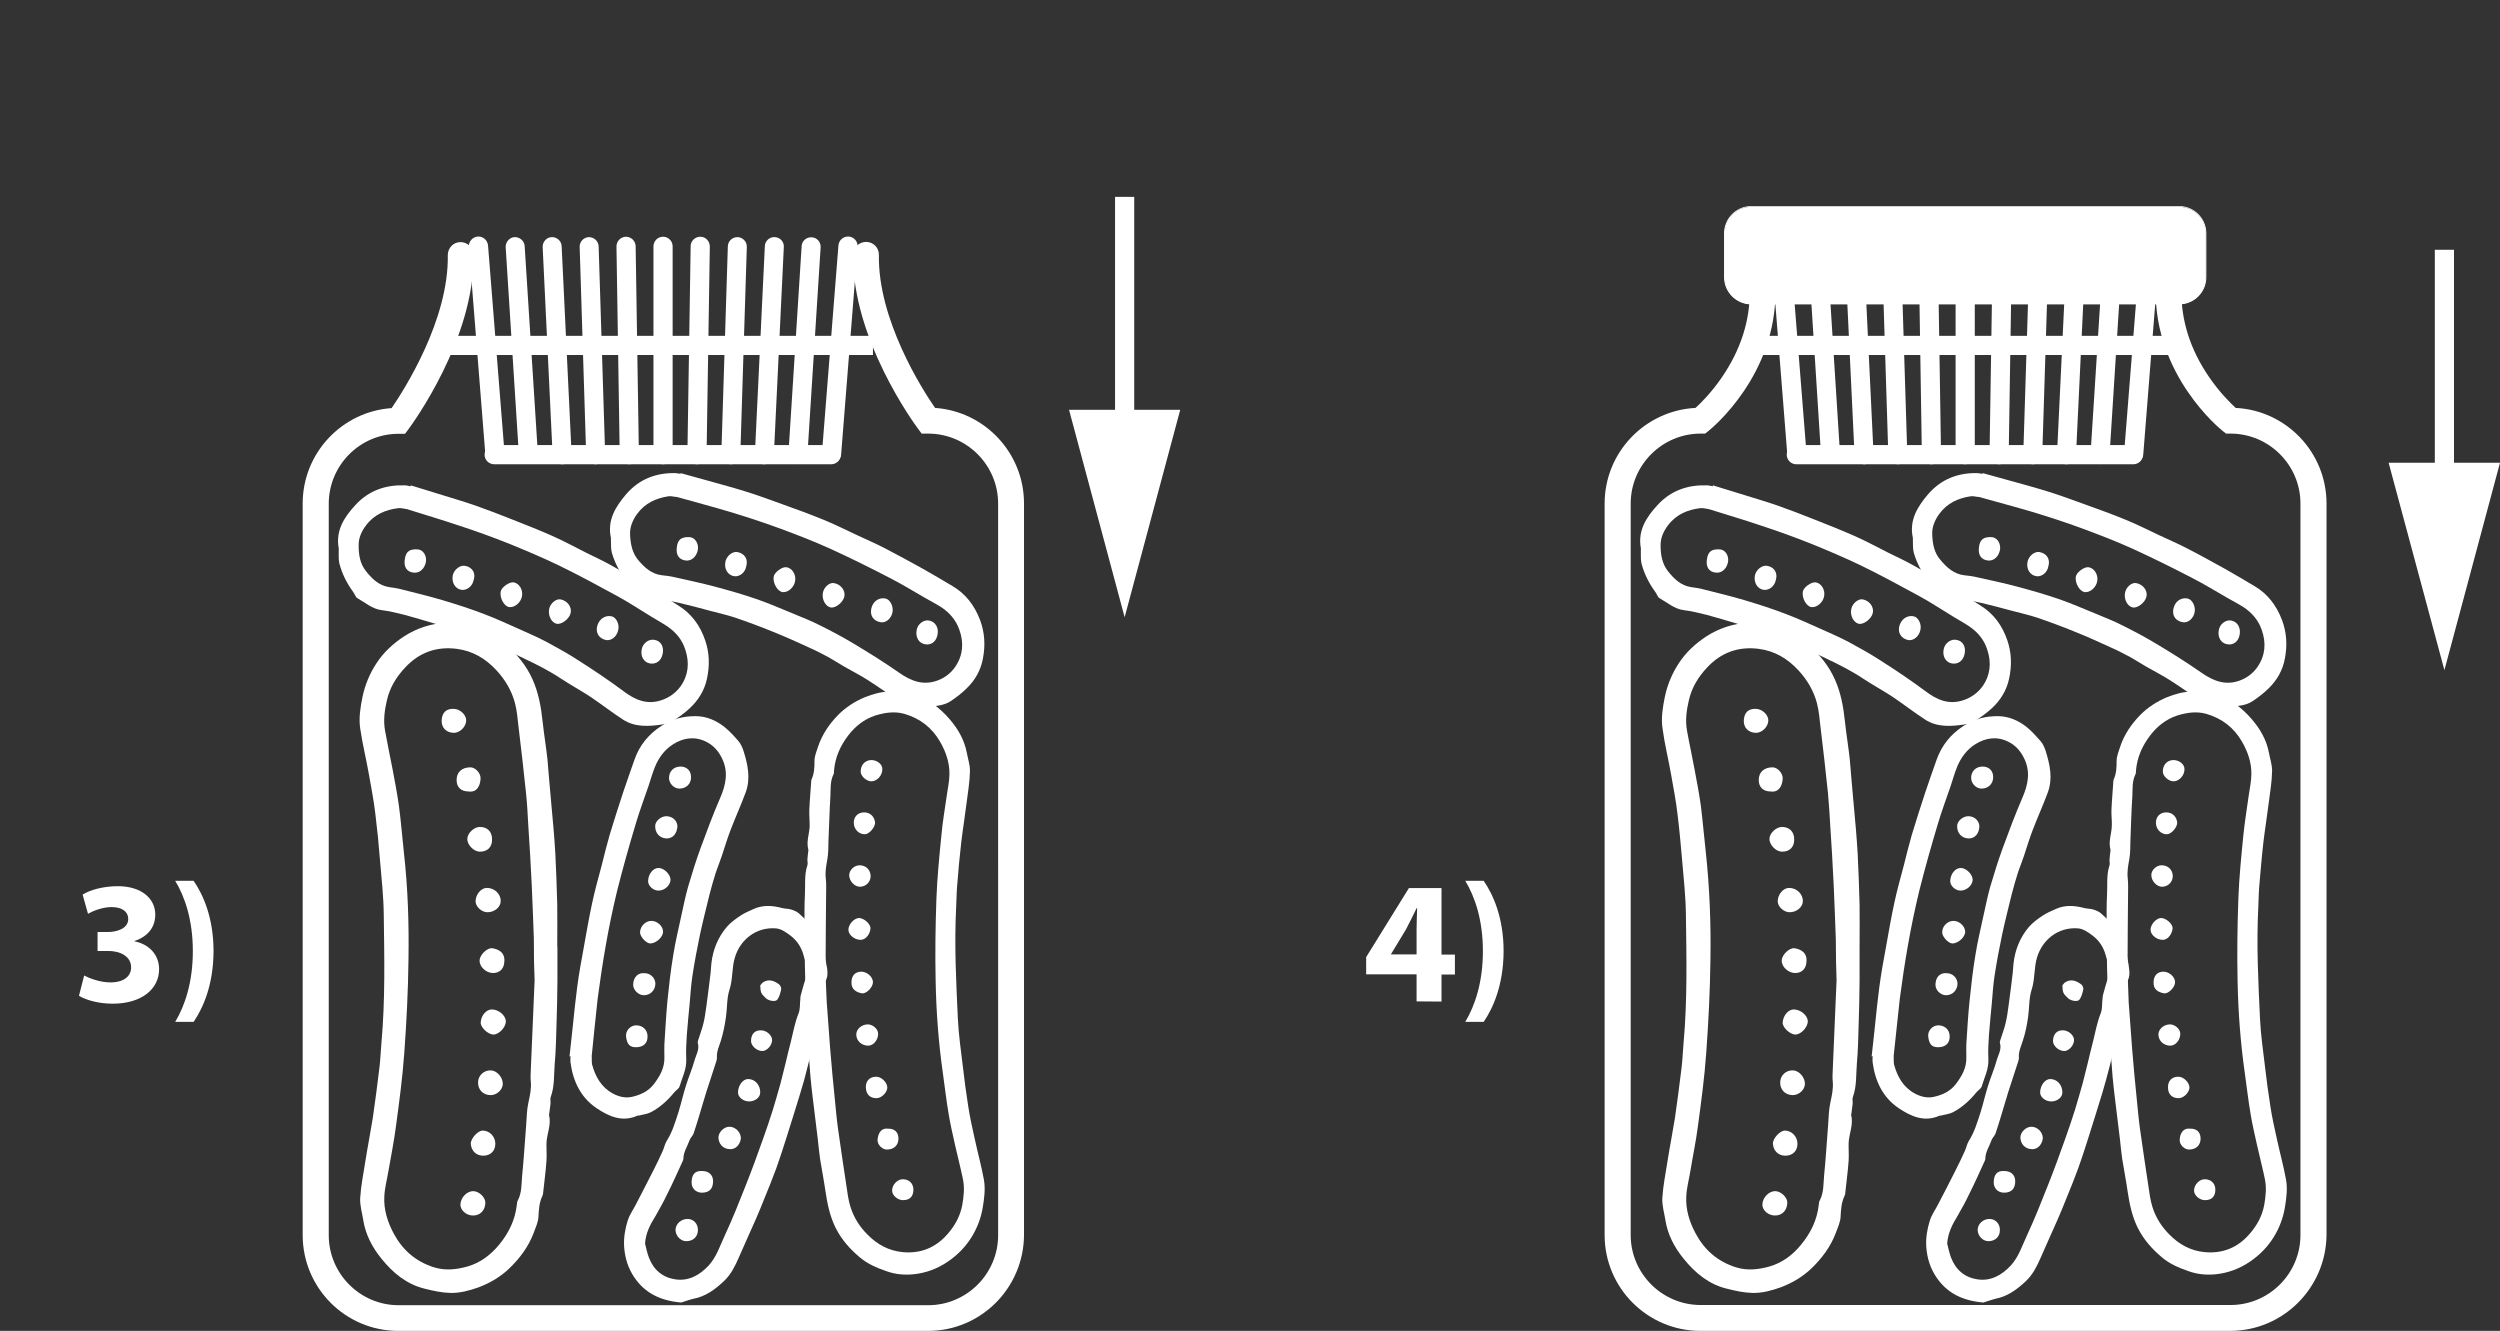 <?xml version="1.0" encoding="utf-8"?>
<!-- Generator: Adobe Illustrator 26.1.0, SVG Export Plug-In . SVG Version: 6.00 Build 0)  -->
<svg version="1.1" id="Warstwa_3" xmlns="http://www.w3.org/2000/svg" xmlns:xlink="http://www.w3.org/1999/xlink" x="0px" y="0px"
	 viewBox="0 0 1304.2 694.3" style="enable-background:new 0 0 1304.2 694.3;" xml:space="preserve">
<rect x="0" y="0" width="1304.2" height="694.3" fill="#333333" stroke="none"/>
<style type="text/css">
	.st0{fill:#FFFFFF;}
	.st1{fill:none;}
	.st2{fill:#FFFFFF;stroke:#FFFFFF;stroke-width:20;stroke-linecap:round;stroke-miterlimit:10;}
</style>
<g>
	<g>
		<path class="st0" d="M290.8,493.7c0,6,0,12,0,18c-0.1,7.8-0.2,15.7-0.5,23.5c-0.2,6.5-0.3,13-0.9,19.5c-0.5,5.9,0,11.9-2.1,17.6
			c-0.4,1,0,2.2-0.1,3.4c-0.2,1.8-0.5,3.7-0.7,5.5c0,0.1-0.1,0.3-0.1,0.4c1.3,4.9-1,9.6-1.3,14.4c-0.1,3.1,0.2,6.3,0,9.4
			c-0.4,5.8-1.2,11.5-1.8,17.3c0,0.4-0.2,0.9-0.4,1.3c-1.6,3.4-1.8,7-2,10.7c-0.1,2.9-1.5,5.7-2.5,8.5c-2.7,7.2-7.3,13.3-12.7,18.5
			c-4.6,4.4-10,7.6-16.1,9.9c-4.8,1.7-9.6,3-14.6,2.9c-4.5-0.1-9-1.1-13.4-2.2c-9.5-2.3-16.7-8.3-22.7-15.8
			c-4.7-5.8-8.2-12.4-9.4-20c-0.6-3.8-1.8-7.7-1.6-11.5c0.4-6.4,1.7-12.8,2.7-19.2c1.2-7.6,2.7-15.1,3.9-22.7
			c1.3-8.8,2.4-17.7,3.5-26.6c0.5-4.2,0.6-8.4,1-12.6c2-22.2,1.5-44.5,1.2-66.8c-0.1-9.6-1.2-19.1-2-28.7
			c-0.6-7.9-1.4-15.9-2.4-23.9c-0.8-6.8-2.1-13.5-3.3-20.3c-1.4-8-3.4-16-4.6-24.2c-0.8-5.4,0.1-11,1.2-16.4
			c1.3-6.3,3.8-12.3,7.3-17.6c3.7-5.7,8.7-10.3,14.5-14.1c6.6-4.2,13.9-6.6,21.6-7c5.3-0.3,10.7,0.4,15.9,2.5
			c5.6,2.2,11.1,4.7,15.6,8.8c5.7,5.2,10.6,11,13.8,18.2c3.2,7.1,4.5,14.6,5.3,22.3c0.7,6.5,1.8,13,2.5,19.5c0.4,3.9,0.6,8,1,11.9
			c0.7,8.2,1.5,16.4,2.2,24.6c0.3,4.2,0.7,8.4,0.9,12.6c0.4,8.8,0.8,17.7,1,26.6c0.1,7.2,0,14.4,0,21.6
			C290.5,493.7,290.6,493.7,290.8,493.7z M278.5,489.7c-0.3-7.4-0.6-17.7-1.1-28c-0.5-10.4-1.1-20.7-1.8-31.1
			c-0.3-5.7-0.6-11.4-1.2-17c-1.2-11.5-2.5-23.1-3.9-34.5c-0.5-4.2-0.8-8.5-1.9-12.5c-1.7-6.3-5-11.9-9.5-16.8
			c-5.7-6.2-12.4-10.2-20.7-11.3c-10.7-1.4-19.8,1.9-27.1,9.8c-4.5,4.8-8,10.4-9.5,17.2c-1.2,5.2-1.9,10.4-0.9,15.8
			c1.2,6.7,2.6,13.3,3.9,20c1.2,6.3,2.4,12.6,3.3,19c1.1,8.1,1.7,16.3,2.6,24.4c2.1,18.6,2.7,37.2,2.4,55.9
			c-0.2,16.3-1,32.5-2.2,48.8c-0.9,12.7-2.6,25.3-4.3,37.9c-1,7.9-2.6,15.8-4,23.8c-0.7,4.3-1.9,8.6-2.1,13
			c-0.4,6.9,1.7,13.5,5,19.6c4.6,8.5,11.4,14.4,20.8,17.4c6,1.9,11.9,1.2,17.6-0.4c6.6-1.9,12.1-6,16.6-11.5
			c4.9-6,8.2-12.7,9.1-20.5c0.1-0.8,0.1-1.7,0.5-2.4c2.2-4.1,1.9-8.7,2.3-13.1c0.9-8.8,1.4-17.6,2.1-26.4c0.3-3.8,0.3-7.6,1.1-11.3
			c0.8-3.8,1.7-7.5,1.3-11.4c-0.2-1.9-0.1-3.8,0-5.7c0.6-15.7,1.4-31.4,2-47C278.6,505,278.5,498.8,278.5,489.7z"/>
		<path class="st0" d="M258.4,596.7c0,3.7-2.5,6.2-6.3,6.2c-4.2,0-6.3-3.1-6.5-6.2c-0.1-2.7,3.7-6.9,6.2-6.9
			C255.4,589.8,258.4,592.9,258.4,596.7z"/>
		<path class="st0" d="M263.1,501.6c-0.1,3.8-2.5,6.1-6.1,6c-3.5-0.1-6.9-3.3-6.8-6.5c0-2.9,4-6.9,6.8-6.4
			C260.4,495.3,263.5,497.1,263.1,501.6z"/>
		<path class="st0" d="M256.7,438.1c0,3.9-2.5,6.3-6.5,6.2c-3.1-0.1-6.5-3.6-6.4-6.7c0-2.9,3.5-6.2,6.5-6.2
			C254.4,431.4,256.8,434,256.7,438.1z"/>
		<path class="st0" d="M256.5,526.6c3.7,0,7.4,3.2,7.4,6.3c-0.1,3.1-3.6,6.8-6.5,6.8c-2.8,0-7-3.9-6.6-6.5
			C251,529.9,253.5,526.7,256.5,526.6z"/>
		<path class="st0" d="M255.8,571.3c-3.8-0.1-6.5-2.8-6.4-6.7c0-3.5,3.1-6.4,6.7-6.2c3.2,0.1,6.3,3.7,6.2,7.2
			C262.1,568.7,259,571.4,255.8,571.3z"/>
		<path class="st0" d="M246.7,634.1c-3.4,0-6.5-2.7-6.5-5.6c0-3.7,3.4-7.2,6.8-7.1c3,0.1,6.3,3.3,6.2,6.1
			C253.1,631.5,250.4,634.2,246.7,634.1z"/>
		<path class="st0" d="M254.3,475.9c-3,0-6.2-2.9-6.2-5.7c0-3.6,2.9-7,5.9-7c4,0,7.3,3.2,7.2,6.9C261.2,473.2,258,475.9,254.3,475.9
			z"/>
		<path class="st0" d="M244.5,412.9c-4,0-6.3-2.2-6.3-6c0-4.1,2.8-6.6,7.2-6.6c2.6,0,5.5,3.1,5.3,6
			C250.5,409.9,248.8,413.5,244.5,412.9z"/>
		<path class="st0" d="M230.4,375.9c0.2-4.2,2.4-6.3,6.4-6.1c3.3,0.1,6.5,3.2,6.4,6.1c-0.1,3.4-3.5,6.6-6.7,6.4
			C232.7,382.1,230.3,379.6,230.4,375.9z"/>
	</g>
	<g>
		<path class="st0" d="M420.4,519.9c-0.2-5.2-0.4-10.4-0.5-15.6c-0.1-6.8-0.2-13.6-0.2-20.5c0-5.6-0.1-11.3,0.2-17
			c0.3-5.1-0.4-10.4,1.3-15.4c0.3-0.9,0-1.9,0-2.9c0.1-1.6,0.3-3.2,0.5-4.8c0-0.1,0.1-0.3,0-0.4c-1.2-4.3,0.6-8.4,0.7-12.6
			c0-2.7-0.3-5.5-0.2-8.2c0.2-5,0.7-10.1,1-15.1c0-0.4,0.1-0.7,0.3-1.1c1.3-3,1.4-6.1,1.4-9.4c0-2.5,1.1-5,1.9-7.5
			c2.1-6.3,5.9-11.8,10.5-16.5c3.9-3.9,8.5-6.9,13.7-9.1c4.1-1.6,8.3-2.9,12.6-3c3.9,0,7.9,0.7,11.7,1.5c8.3,1.7,14.8,6.7,20.2,13
			c4.2,4.9,7.5,10.5,8.8,17.1c0.6,3.3,1.8,6.7,1.7,10c-0.1,5.6-1.1,11.2-1.8,16.8c-0.8,6.6-1.9,13.2-2.7,19.9
			c-0.9,7.7-1.6,15.5-2.2,23.3c-0.3,3.6-0.3,7.3-0.5,11c-1,19.4,0,38.7,0.9,58.1c0.4,8.3,1.6,16.6,2.6,24.9
			c0.8,6.9,1.7,13.8,2.8,20.7c0.9,5.9,2.2,11.7,3.5,17.5c1.5,6.9,3.4,13.8,4.7,20.9c0.8,4.7,0.2,9.5-0.6,14.3
			c-0.9,5.5-2.9,10.8-5.8,15.5c-3.1,5-7.2,9.3-12.2,12.7c-5.6,3.9-11.9,6.2-18.5,6.8c-4.6,0.4-9.3,0-13.9-1.7
			c-5-1.7-9.8-3.8-13.8-7.2c-5.1-4.3-9.5-9.2-12.6-15.4c-3-6.1-4.3-12.5-5.3-19.2c-0.8-5.6-1.9-11.2-2.8-16.8
			c-0.5-3.4-0.8-6.9-1.2-10.4c-0.8-7.1-1.8-14.2-2.6-21.3c-0.4-3.6-0.9-7.3-1.2-11c-0.6-7.7-1.2-15.4-1.6-23.1
			c-0.3-6.2-0.4-12.5-0.7-18.8C420.6,519.9,420.5,519.9,420.4,519.9z M431.3,523c0.5,6.4,1.1,15.4,1.8,24.3c0.7,9,1.6,18,2.5,27
			c0.5,4.9,0.9,9.8,1.6,14.7c1.4,10,2.9,20,4.4,29.9c0.5,3.6,1,7.3,2.1,10.8c1.7,5.4,4.7,10.2,8.8,14.3c5.1,5.2,11.1,8.5,18.4,9.2
			c9.3,0.9,17.2-2.3,23.3-9.3c3.8-4.3,6.7-9.3,7.8-15.3c0.8-4.6,1.3-9.1,0.3-13.7c-1.2-5.8-2.7-11.5-4-17.3
			c-1.2-5.4-2.5-10.9-3.4-16.4c-1.2-7-2-14.1-3-21.2c-2.3-16.1-3.5-32.3-3.8-48.5c-0.3-14.2-0.1-28.4,0.4-42.5
			c0.4-11,1.5-22.1,2.6-33.1c0.6-6.9,1.8-13.8,2.8-20.8c0.5-3.8,1.4-7.5,1.4-11.3c0.1-6-1.9-11.7-4.9-16.9
			c-4.2-7.3-10.4-12.1-18.6-14.5c-5.3-1.5-10.4-0.6-15.3,0.9c-5.7,1.9-10.4,5.6-14.1,10.5c-4.1,5.4-6.7,11.3-7.3,18.1
			c0,0.7,0,1.5-0.3,2.1c-1.8,3.6-1.4,7.6-1.6,11.4c-0.5,7.6-0.6,15.4-1,23c-0.1,3.3,0,6.6-0.6,9.9c-0.6,3.3-1.2,6.5-0.8,9.9
			c0.2,1.6,0.2,3.3,0.2,4.9c-0.1,13.6-0.3,27.3-0.3,40.9C430.6,509.8,431,515.1,431.3,523z"/>
		<path class="st0" d="M445.4,429.4c-0.1-3.2,2-5.5,5.2-5.6c3.6-0.1,5.6,2.5,5.9,5.2c0.2,2.4-3,6.1-5.1,6.2
			C448.2,435.4,445.5,432.7,445.4,429.4z"/>
		<path class="st0" d="M444.2,512.3c0-3.3,2-5.4,5.1-5.4c3,0,6.1,2.7,6.1,5.5c0,2.5-3.3,6.1-5.7,5.8
			C446.8,517.7,444,516.2,444.2,512.3z"/>
		<path class="st0" d="M451.7,567.3c-0.1-3.4,2-5.6,5.4-5.6c2.7,0,5.7,2.9,5.8,5.6c0,2.5-2.9,5.5-5.5,5.6
			C453.9,573,451.8,570.9,451.7,567.3z"/>
		<path class="st0" d="M449.2,490.3c-3.3,0.1-6.6-2.5-6.6-5.3c0-2.7,2.9-6,5.5-6.1c2.5,0,6.2,3.1,6,5.5
			C453.9,487.2,451.8,490.1,449.2,490.3z"/>
		<path class="st0" d="M448.4,451.4c3.3,0,5.7,2.3,5.8,5.6c0,3.1-2.5,5.6-5.6,5.6c-2.8,0-5.6-3-5.6-6.1
			C443.1,453.9,445.6,451.4,448.4,451.4z"/>
		<path class="st0" d="M454.5,396.5c3,0,5.8,2.1,5.8,4.7c0.1,3.2-2.7,6.4-5.7,6.4c-2.6,0-5.6-2.7-5.6-5.1
			C449,399,451.3,396.6,454.5,396.5z"/>
		<path class="st0" d="M452.6,534.4c2.6-0.1,5.5,2.4,5.5,4.8c0.1,3.1-2.3,6.2-5,6.3c-3.5,0.1-6.4-2.5-6.4-5.8
			C446.7,536.9,449.4,534.5,452.6,534.4z"/>
		<path class="st0" d="M463.1,588.8c3.5-0.1,5.5,1.7,5.6,5c0.1,3.5-2.2,5.9-6.1,5.9c-2.3,0-4.9-2.5-4.8-5
			C458,591.6,459.4,588.4,463.1,588.8z"/>
		<path class="st0" d="M476.5,620.6c0,3.6-1.9,5.5-5.4,5.5c-2.9,0-5.8-2.6-5.7-5.1c0-2.9,2.8-5.9,5.6-5.8
			C474.3,615.2,476.5,617.4,476.5,620.6z"/>
	</g>
	<g>
		<path class="st0" d="M297.1,551.2c0.6-5.2,1.1-10.5,1.7-15.7c0.7-6.8,1.4-13.7,2.3-20.5c0.9-6.8,2.1-13.6,3.4-20.5
			c1.4-7.9,2.8-15.9,4.5-23.8c1.4-6.5,3.2-12.9,4.9-19.3c1.3-5.2,2.6-10.5,4.1-15.7c2.2-7.4,4.6-14.7,7-22.1c1.9-5.8,4-11.5,6-17.3
			c2.6-7.5,7.3-13.2,14-17.6c5.5-3.6,11.4-5.1,17.8-5.1c5.7,0,10.8,2.2,15.2,5.7c2.7,2.2,5.1,4.8,7.3,7.4c1.2,1.4,2,3.3,2.6,5.1
			c2.2,7.1,3.8,14.3,1.1,21.6c-2.4,6.5-5.3,12.9-7.8,19.4c-1.7,4.4-3.1,9-4.6,13.6c-1,3.1-2.3,6.1-3.3,9.2
			c-1.1,3.6-2.2,7.2-3.1,10.8c-1.7,7-3.5,14-5,21c-1.5,7.2-2.9,14.5-4,21.8c-0.7,4.7-1,9.4-1.4,14.1c-0.5,5.5-1.1,11.1-1.5,16.6
			c-0.3,4.2-0.5,8.5-0.3,12.8c0.2,5.1-2.1,9.4-3.5,14.1c-0.4,1.2-1.9,2-2.8,3.1c-3.4,4.2-7.4,7.8-12.1,10.3c-1.9,1-4.3,1.2-6.4,1.8
			c-0.2,0-0.4,0-0.6,0c-8,3.6-15,0.4-21.4-3.9c-8.3-5.6-12.3-14.1-13.6-24c-0.1-1.1,0-2.2,0-3.3
			C297.2,551.2,297.2,551.2,297.1,551.2z M308.7,550.7c0.1,1.7-0.1,3.3,0.2,4.7c1.7,6.2,4.7,11.7,10.7,15c3.1,1.7,6.6,2.6,10.1,1.8
			c4.3-1,8.3-2.7,11.3-6.5c3.2-4.2,5.8-8.6,5.6-14.2c0-2.3-0.1-4.6,0-6.8c0.5-7.6,0.9-15.2,1.6-22.7c0.8-7.9,1.7-15.8,3-23.6
			c1.1-7,2.8-14,4.3-21c1.1-5,2.1-10,3.5-14.9c1.9-6.5,3.9-12.9,6.2-19.3c3.3-9,6.6-17.9,10.4-26.7c3.1-7.1,4.6-13.9,0.9-21.2
			c-1.8-3.6-4.4-6.5-8-8.3c-5.9-3-11.9-2.2-17.4,1.3c-4.4,2.8-7.4,6.9-9.4,11.7c-1.3,3.2-2.2,6.5-3.3,9.8
			c-2.3,6.8-4.9,13.6-6.9,20.5c-3.4,11.3-6.6,22.7-9.5,34.2c-2.3,9.5-4.3,19.1-6,28.8c-1.6,9.1-3,18.4-4.2,27.6
			C310.7,530.8,309.7,540.9,308.7,550.7z"/>
		<path class="st0" d="M336.3,507.7c3,0,5.5,2.4,5.6,5.4c0,3.4-2.6,6.1-6,6.1c-2.8,0-5.6-2.7-5.6-5.5
			C330.4,509.7,332.9,507.3,336.3,507.7z"/>
		<path class="st0" d="M347.7,437.4c-3.5-0.1-6-2.8-5.9-6.5c0-2.6,3.1-5.2,6-5.1c3.2,0.1,5.6,2.5,5.6,5.4
			C353.1,435,350.9,437.5,347.7,437.4z"/>
		<path class="st0" d="M339.8,480.4c3,0,6.1,2.7,6.1,5.6c0.1,2.7-3.5,6.1-6.6,6.2c-2.1,0-5.3-3.4-5.4-5.7
			C333.9,483.3,336.7,480.4,339.8,480.4z"/>
		<path class="st0" d="M355,399.9c3.4,0,5.6,2.3,5.5,5.7c0,3.4-2.6,5.8-6.1,5.8c-2.8,0-5.4-2.7-5.4-5.6
			C349.1,402.3,351.5,399.9,355,399.9z"/>
		<path class="st0" d="M343.4,464.6c-2.7,0-5.4-2.6-5.3-5c0.1-3.7,2.6-6.8,5.5-6.8c2.9,0,6.3,3.5,6.2,6.3
			C349.6,462,346.6,464.7,343.4,464.6z"/>
		<path class="st0" d="M332.2,546.3c-3.8,0.2-5.1-1.6-5.6-5.6c-0.3-3,2.2-5.7,5.1-5.8c3.4-0.1,6,2.2,6.1,5.5
			C338,544,335.8,546.2,332.2,546.3z"/>
	</g>
	<g>
		<path class="st0" d="M214.3,253.2c4.9,1.5,9.7,3,14.6,4.5c6.3,2,12.7,3.8,19,6c6.3,2.2,12.5,4.6,18.8,7.1
			c7.3,2.9,14.6,5.7,21.7,8.9c5.9,2.6,11.5,5.7,17.3,8.6c4.7,2.3,9.4,4.5,14,7.1c6.5,3.6,13,7.4,19.4,11.3c5.1,3,10.1,6.2,15.1,9.4
			c6.5,4.1,11,10.1,13.7,18c2.2,6.5,2.4,13.1,0.9,20c-1.3,6.1-4.5,11.2-8.9,15.3c-2.6,2.5-5.6,4.6-8.7,6.6c-1.6,1-3.6,1.6-5.4,1.9
			c-7.2,1.1-14.5,1.6-20.8-2.5c-5.7-3.7-11.1-7.9-16.7-11.7c-3.9-2.6-7.9-4.8-11.9-7.3c-2.7-1.6-5.3-3.5-8.1-5.1
			c-3.1-1.8-6.3-3.6-9.6-5.2c-6.2-3-12.5-6.1-18.9-8.9c-6.5-2.9-13.2-5.6-19.9-8c-4.3-1.6-8.8-2.6-13.2-3.9
			c-5.1-1.5-10.3-3.1-15.5-4.5c-4-1-8-2-12.1-2.5c-4.9-0.6-8.5-3.9-12.6-6.2c-1.1-0.6-1.5-2.4-2.4-3.5c-3.2-4.4-5.7-9.3-7.1-14.8
			c-0.5-2.2-0.2-4.8-0.3-7.2c0-0.2,0.1-0.4,0-0.6c-1.7-9.2,2.9-16.2,8.5-22.3c7.2-8,16.2-10.8,25.9-10.5c1,0,2.1,0.3,3.1,0.5
			C214.3,253.4,214.3,253.3,214.3,253.2z M212.3,265.6c-1.7-0.2-3.1-0.7-4.6-0.5c-6.3,0.8-12.3,3.1-16.7,8.9c-2.3,3-4,6.6-3.9,10.6
			c0,4.8,0.7,9.4,3.7,13.2c3.3,4.2,6.9,7.7,12.3,8.5c2.2,0.3,4.4,0.6,6.5,1.2c7.1,1.8,14.2,3.5,21.3,5.6c7.3,2.2,14.6,4.5,21.8,7.3
			c6.4,2.4,12.7,5.4,19.1,8.2c4.5,2,9,4,13.4,6.3c5.7,3.1,11.5,6.3,17,9.9c7.8,5,15.6,10.2,23.1,15.8c6,4.5,12.2,7.3,20,4.6
			c3.8-1.3,7.2-3.7,9.7-7.1c4.2-5.9,4.7-12.4,2.6-18.9c-1.6-5.3-4.9-9.2-9-12.1c-2.7-1.9-5.7-3.5-8.5-5.2c-6-3.6-11.9-7.6-18-10.9
			c-10.1-5.5-20.2-11-30.5-16c-8.5-4.1-17.3-7.8-26.1-11.4c-8.3-3.3-16.8-6.4-25.4-9.2C230.7,271.2,221.4,268.5,212.3,265.6z"/>
		<path class="st0" d="M247.1,302.6c-0.6,3.2-3.5,5.5-6.4,5.1c-3.2-0.5-5.2-3.8-4.5-7.5c0.6-3,3.8-5.6,6.5-5
			C246.5,295.9,248.3,299.1,247.1,302.6z"/>
		<path class="st0" d="M311.5,326.8c0.9-3.7,4-6,7.5-5.3c2.5,0.5,4.3,4.2,3.5,7.3c-0.8,3.4-3.6,5.6-6.4,5.1
			C312.6,333.1,310.7,330.3,311.5,326.8z"/>
		<path class="st0" d="M272.3,311.1c-0.6,3.3-3.9,6-6.7,5.6c-2.6-0.4-5-4.8-4.4-8.1c0.4-2.2,4.4-5.1,6.7-4.8
			C270.8,304.2,273,307.7,272.3,311.1z"/>
		<path class="st0" d="M345.7,341.1c-0.7,3.6-3.4,5.6-6.7,5c-3.2-0.6-5-3.8-4.2-7.5c0.6-3.1,3.8-5.4,6.6-4.8
			C344.7,334.3,346.5,337.3,345.7,341.1z"/>
		<path class="st0" d="M286.5,317.6c0.6-2.9,3.7-5.4,6-4.9c3.5,0.7,5.9,3.9,5.2,7.1c-0.7,3.1-4.8,6.2-7.4,5.6
			C287.6,324.7,285.8,321,286.5,317.6z"/>
		<path class="st0" d="M211.2,291.6c0.6-4.1,2.7-5.2,6.6-5c3,0.1,4.9,3.4,4.4,6.5c-0.7,3.7-3.4,6.1-6.6,5.6
			C212.1,298.3,210.5,295.6,211.2,291.6z"/>
	</g>
	<g>
		<path class="st0" d="M355,246.8c4.9,1.4,9.8,2.7,14.8,4.1c6.4,1.8,12.8,3.5,19.2,5.5c6.4,2,12.7,4.3,19,6.6
			c7.3,2.6,14.7,5.3,22,8.3c5.9,2.4,11.7,5.4,17.6,8.1c4.7,2.2,9.6,4.3,14.2,6.7c6.6,3.4,13.2,7.1,19.8,10.7c5.2,2.9,10.3,6,15.4,9
			c6.6,3.9,11.3,9.8,14.3,17.7c2.4,6.5,2.8,13,1.5,19.9c-1.1,6.2-4.1,11.4-8.4,15.6c-2.6,2.6-5.5,4.8-8.5,6.8
			c-1.6,1.1-3.5,1.7-5.3,2.1c-7.2,1.3-14.4,2-20.9-1.9c-5.8-3.6-11.3-7.6-17.1-11.3c-3.9-2.5-8.1-4.6-12.1-6.9
			c-2.7-1.6-5.4-3.3-8.2-4.9c-3.2-1.7-6.4-3.4-9.8-4.9c-6.3-2.9-12.7-5.8-19.2-8.4c-6.6-2.7-13.3-5.2-20.1-7.5
			c-4.3-1.4-8.8-2.4-13.3-3.6c-5.2-1.4-10.4-2.8-15.6-4c-4-0.9-8.1-1.7-12.2-2.2c-4.9-0.5-8.7-3.6-12.8-5.8
			c-1.1-0.6-1.6-2.4-2.5-3.5c-3.4-4.3-6-9.1-7.6-14.6c-0.6-2.2-0.4-4.8-0.5-7.2c0-0.2,0.1-0.4,0-0.6c-2-9.2,2.4-16.2,7.8-22.6
			c7-8.2,15.8-11.3,25.5-11.2c1,0,2.1,0.3,3.2,0.4C354.9,247,355,246.9,355,246.8z M353.3,259.3c-1.7-0.1-3.1-0.6-4.6-0.4
			c-6.3,1-12.1,3.4-16.4,9.3c-2.2,3.1-3.8,6.7-3.6,10.7c0.2,4.8,1.1,9.4,4.1,13.1c3.4,4.1,7.2,7.5,12.5,8.1c2.2,0.2,4.4,0.5,6.5,1
			c7.1,1.6,14.3,3.1,21.4,5c7.4,2,14.8,4.1,22,6.6c6.5,2.3,12.9,5.1,19.3,7.7c4.6,1.9,9.1,3.7,13.6,6c5.8,2.9,11.7,6,17.3,9.4
			c8,4.8,15.9,9.7,23.6,15.1c6.2,4.3,12.5,6.9,20.1,4.1c3.8-1.4,7.1-3.9,9.4-7.4c4-6,4.3-12.5,2-19c-1.8-5.2-5.2-9-9.4-11.8
			c-2.8-1.8-5.8-3.3-8.7-5c-6.1-3.5-12.1-7.2-18.4-10.4c-10.2-5.3-20.5-10.4-31-15.2c-8.6-3.9-17.5-7.3-26.4-10.6
			c-8.4-3.1-17-5.9-25.6-8.5C372,264.4,362.5,261.9,353.3,259.3z"/>
		<path class="st0" d="M389.3,295.4c-0.5,3.2-3.4,5.6-6.2,5.2c-3.3-0.4-5.4-3.7-4.7-7.4c0.5-3,3.6-5.7,6.3-5.2
			C388.5,288.7,390.4,291.8,389.3,295.4z"/>
		<path class="st0" d="M454.5,317.7c0.7-3.8,3.8-6.1,7.3-5.5c2.5,0.4,4.4,4.1,3.8,7.2c-0.7,3.4-3.5,5.7-6.2,5.2
			C455.8,324,453.8,321.3,454.5,317.7z"/>
		<path class="st0" d="M414.8,303.1c-0.5,3.3-3.7,6.1-6.5,5.8c-2.6-0.3-5.2-4.6-4.7-8c0.3-2.2,4.2-5.2,6.5-5
			C413.2,296.2,415.4,299.7,414.8,303.1z"/>
		<path class="st0" d="M489.1,331c-0.6,3.6-3.2,5.7-6.5,5.1c-3.2-0.5-5.1-3.6-4.4-7.4c0.5-3.1,3.6-5.5,6.4-5
			C487.9,324.3,489.8,327.3,489.1,331z"/>
		<path class="st0" d="M429.3,309.2c0.5-2.9,3.5-5.5,5.8-5c3.5,0.6,6,3.8,5.4,6.9c-0.6,3.1-4.6,6.3-7.2,5.8
			C430.6,316.3,428.6,312.6,429.3,309.2z"/>
		<path class="st0" d="M353.1,285.4c0.5-4.1,2.5-5.3,6.4-5.2c3,0,5,3.2,4.6,6.4c-0.6,3.7-3.3,6.2-6.4,5.8
			C354.2,292,352.5,289.4,353.1,285.4z"/>
	</g>
	<g>
		<path class="st0" d="M355.4,679.5c-10.7-0.9-18.8-4.8-24.4-13c-3.3-4.8-5-10.2-5.4-16.1c-0.3-4.7,0.5-9.3,1.9-13.8
			c0.9-2.8,2.7-5.3,4.1-8c3.1-5.9,6.1-11.9,9.2-17.9c1.7-3.3,3.3-6.7,4.9-10.2c0.8-1.7,1.1-3.7,2.1-5.3c3-4.7,4.5-10,6.2-15.2
			c1.4-4.5,2.4-9.2,3.9-13.8c1.3-4.2,3.1-8.3,4.3-12.6c0.8-3.1,2.9-6.1,1.8-9.6c-0.1-0.4,0.1-1,0.3-1.6c0.9-2.9,2-5.7,2.7-8.7
			c0.7-2.9,1.1-5.9,1.5-8.8c0.8-5.8,1.5-11.5,2.2-17.3c0.2-1.6,0.2-3.3,0.4-4.9c0.8-7.2,3.4-13.7,8.1-19.2c1.9-2.2,4.4-4,6.9-5.7
			c2.2-1.5,4.8-2.6,7.3-3.7c4.8-2.1,9.7-1.7,14.6-0.4c1.5,0.4,3.3,0.3,4.8,0.8c1.5,0.5,3.1,1.1,4.2,2.2c2.7,2.5,5.5,5,7.5,8
			c2.4,3.5,4.8,7.3,5.4,11.7c0.4,2.9,1.1,5.8,1.6,8.8c0.3,2.4,0.4,4.9-1.2,7.1c-0.3,0.4-0.6,0.9-0.7,1.4c-0.6,3.5-1.6,7-1.6,10.5
			c-0.1,6.2-2,12-3.3,17.9c-1,4.8-2.1,9.6-3.4,14.4c-1.1,4.6-2.4,9.3-3.8,13.8c-2.5,8.2-5.1,16.5-7.7,24.7
			c-1.5,4.8-3.1,9.6-4.8,14.4c-2,5.4-4.1,10.7-6.3,16c-1.4,3.5-2.8,7-4.3,10.4c-3,6.8-6.1,13.6-9.1,20.5c-1.9,4.3-3.9,8.4-7.4,11.8
			c-4.7,4.5-9.8,8.3-16.4,9.5C359.1,678.2,356.8,679.1,355.4,679.5z M336.5,648.7c0.6,2.4,1.1,4.9,2,7.3c2.4,6.4,7.1,10.4,13.7,11.4
			c7.1,1.1,12.8-2.2,17.5-7.2c4.2-4.6,6-10.6,8.6-16.1c3.8-8.2,7.2-16.7,10.5-25.1c3.2-8,6.2-16.2,9.1-24.4
			c1.9-5.2,3.6-10.4,5.3-15.7c1.4-4.6,2.7-9.2,4-13.8c0.9-3.4,1.7-6.9,2.6-10.4c0.9-3.8,1.8-7.6,2.8-11.4c1.2-4.9,2.1-9.9,4-14.7
			c0.9-2.1,0.6-4.8,0.9-7.2c0.1-0.8,0-1.6,0.3-2.4c0.8-2.8,1.5-5.7,2.5-8.4c1.6-4.5-0.1-8.8-1.3-12.9c-1.1-3.7-3.2-7-6.6-9.6
			c-2.4-1.8-4.9-3.6-7.8-3.8c-10.2-0.7-18.4,5.9-21.2,15.1c-1.7,5.5-1,11.4-2.9,17.1c-1.4,4.4-1.1,9.5-1.8,14.2
			c-0.6,4.1-1.4,8.2-2.6,12.1c-0.9,2.9-2.3,5.7-2.1,8.9c0,0.5-0.1,1.1-0.2,1.6c-1.8,5.5-3.6,11.1-5.4,16.6c-0.5,1.7-1.1,3.5-1.6,5.3
			c-1.6,5.3-3.1,10.6-4.9,15.9c-0.4,1.4-1.8,2.5-2.2,3.8c-1.1,3.2-3.2,6.1-3.2,9.7c0,0.6-0.5,1.3-0.7,1.9
			c-2.5,5.4-4.9,10.9-7.6,16.2c-1.9,4-4.1,7.9-6.3,11.8C339.1,638.9,336.9,643.3,336.5,648.7z"/>
		<path class="st0" d="M358.7,635.9c3,0,5.4,2.4,5.4,5.7c0,3.5-2.4,5.9-6.1,5.9c-2.9,0-5.5-2.7-5.6-5.8
			C352.4,638.6,355.2,635.9,358.7,635.9z"/>
		<path class="st0" d="M390.8,574.6c-3.1,0-5.9-2.3-5.8-4.8c0.1-3.6,2.5-6.8,5.2-6.9c3.6,0,6.4,3,6.4,7
			C396.6,572.5,393.9,574.6,390.8,574.6z"/>
		<path class="st0" d="M386.5,593.8c-0.2,2.5-2.1,5.8-5.6,5.7c-4-0.1-5.9-2.9-6.1-5.9c-0.1-2.8,2.7-5.7,5.6-5.8
			C383.5,587.7,386.5,590.6,386.5,593.8z"/>
		<path class="st0" d="M366.4,610.9c3.4,0,5.6,2.1,5.6,5.3c0,4-2,6-5.9,6c-3.1,0-5.5-2.4-5.3-5.6C360.9,613,362.3,610.6,366.4,610.9
			z"/>
		<path class="st0" d="M396.6,514.1c0.3-0.3,0.8-1.3,1.7-1.8c2.9-1.7,5.7-0.6,8.1,1.2c0.7,0.5,1.3,1.9,1.1,2.7
			c-0.4,1.8-0.9,3.9-2,5.3c-1,1.3-4.5,0.6-5.9-0.7C396.9,518.2,396.8,517.9,396.6,514.1z"/>
		<path class="st0" d="M397,537.5c2.9,0,5.8,2.6,5.8,5.1c0,2.7-2.7,5.7-5.1,5.7c-2.9,0-5.9-2.7-5.9-5.2
			C391.8,539.5,393.7,537.4,397,537.5z"/>
	</g>
	<g>
		<line class="st1" x1="230.4" y1="180.2" x2="455.4" y2="180.2"/>
		<rect x="230.4" y="175.2" class="st0" width="225" height="10"/>
	</g>
	<g>
		<path class="st0" d="M970.1,493.7c0,6,0,12,0,18c-0.1,7.8-0.2,15.7-0.5,23.5c-0.2,6.5-0.3,13-0.9,19.5c-0.5,5.9,0,11.9-2.1,17.6
			c-0.4,1,0,2.2-0.1,3.4c-0.2,1.8-0.5,3.7-0.7,5.5c0,0.1-0.1,0.3-0.1,0.4c1.3,4.9-1,9.6-1.3,14.4c-0.1,3.1,0.2,6.3,0,9.4
			c-0.4,5.8-1.2,11.5-1.8,17.3c0,0.4-0.2,0.9-0.4,1.3c-1.6,3.4-1.8,7-2,10.7c-0.1,2.9-1.5,5.7-2.5,8.5c-2.7,7.2-7.3,13.3-12.7,18.5
			c-4.6,4.4-10,7.6-16.1,9.9c-4.8,1.7-9.6,3-14.6,2.9c-4.5-0.1-9-1.1-13.4-2.2c-9.5-2.3-16.7-8.3-22.7-15.8
			c-4.7-5.8-8.2-12.4-9.4-20c-0.6-3.8-1.8-7.7-1.6-11.5c0.4-6.4,1.7-12.8,2.7-19.2c1.2-7.6,2.7-15.1,3.9-22.7
			c1.3-8.8,2.4-17.7,3.5-26.6c0.5-4.2,0.6-8.4,1-12.6c2-22.2,1.5-44.5,1.2-66.8c-0.1-9.6-1.2-19.1-2-28.7
			c-0.7-7.9-1.4-15.9-2.4-23.9c-0.8-6.8-2.1-13.5-3.3-20.3c-1.4-8-3.4-16-4.5-24.2c-0.8-5.4,0.1-11,1.2-16.4
			c1.3-6.3,3.8-12.3,7.3-17.6c3.7-5.7,8.7-10.3,14.5-14.1c6.6-4.2,13.9-6.6,21.6-7c5.3-0.3,10.7,0.4,15.9,2.5
			c5.6,2.2,11.1,4.7,15.6,8.8c5.7,5.2,10.6,11,13.8,18.2c3.2,7.1,4.5,14.6,5.3,22.3c0.7,6.5,1.8,13,2.5,19.5c0.4,3.9,0.6,8,1,11.9
			c0.7,8.2,1.5,16.4,2.2,24.6c0.3,4.2,0.7,8.4,0.9,12.6c0.4,8.8,0.8,17.7,1,26.6c0.1,7.2,0,14.4,0,21.6
			C969.8,493.7,969.9,493.7,970.1,493.7z M957.7,489.7c-0.3-7.4-0.6-17.7-1.1-28c-0.5-10.4-1.1-20.7-1.8-31.1
			c-0.3-5.7-0.7-11.4-1.2-17c-1.2-11.5-2.5-23.1-3.9-34.5c-0.5-4.2-0.8-8.5-1.9-12.5c-1.7-6.3-5-11.9-9.5-16.8
			c-5.7-6.2-12.4-10.2-20.7-11.3c-10.7-1.4-19.8,1.9-27.1,9.8c-4.5,4.8-8,10.4-9.5,17.2c-1.2,5.2-1.9,10.4-0.9,15.8
			c1.2,6.7,2.7,13.3,3.9,20c1.2,6.3,2.4,12.6,3.3,19c1,8.1,1.7,16.3,2.6,24.4c2,18.6,2.7,37.2,2.4,55.9c-0.2,16.3-1,32.5-2.2,48.8
			c-0.9,12.7-2.6,25.3-4.3,37.9c-1,7.9-2.7,15.8-4,23.8c-0.7,4.3-1.9,8.6-2.1,13c-0.4,6.9,1.7,13.5,5,19.6
			c4.6,8.5,11.4,14.4,20.8,17.4c6,1.9,11.9,1.2,17.6-0.4c6.6-1.9,12.2-6,16.6-11.5c4.9-6,8.2-12.7,9.1-20.5c0.1-0.8,0.1-1.7,0.5-2.4
			c2.2-4.1,1.9-8.7,2.3-13.1c0.9-8.8,1.4-17.6,2.1-26.4c0.3-3.8,0.3-7.6,1.1-11.3c0.8-3.8,1.7-7.5,1.3-11.4c-0.2-1.9-0.1-3.8,0-5.7
			c0.6-15.7,1.4-31.4,2-47C957.9,505,957.7,498.8,957.7,489.7z"/>
		<path class="st0" d="M937.7,596.7c0,3.7-2.5,6.2-6.3,6.2c-4.2,0-6.3-3.1-6.5-6.2c-0.2-2.7,3.7-6.9,6.2-6.9
			C934.7,589.8,937.7,592.9,937.7,596.7z"/>
		<path class="st0" d="M942.4,501.6c-0.1,3.8-2.5,6.1-6.1,6c-3.5-0.1-6.9-3.3-6.8-6.5c0-2.9,4-6.9,6.8-6.4
			C939.7,495.3,942.8,497.1,942.4,501.6z"/>
		<path class="st0" d="M936,438.1c0,3.9-2.5,6.3-6.5,6.2c-3.1-0.1-6.5-3.6-6.4-6.7c0-2.9,3.5-6.2,6.5-6.2
			C933.6,431.4,936.1,434,936,438.1z"/>
		<path class="st0" d="M935.7,526.6c3.7,0,7.4,3.2,7.4,6.3c-0.1,3.1-3.6,6.8-6.5,6.8c-2.8,0-7-3.9-6.6-6.5
			C930.3,529.9,932.7,526.7,935.7,526.6z"/>
		<path class="st0" d="M935.1,571.3c-3.8-0.1-6.5-2.8-6.4-6.7c0-3.5,3-6.4,6.7-6.2c3.2,0.1,6.3,3.7,6.2,7.2
			C941.4,568.7,938.3,571.4,935.1,571.3z"/>
		<path class="st0" d="M925.9,634.1c-3.4,0-6.5-2.7-6.5-5.6c0-3.7,3.4-7.2,6.8-7.1c3,0.1,6.3,3.3,6.2,6.1
			C932.3,631.5,929.6,634.2,925.9,634.1z"/>
		<path class="st0" d="M933.6,475.9c-3,0-6.2-2.9-6.2-5.7c0-3.6,2.9-7,5.9-7c4,0,7.3,3.2,7.2,6.9
			C940.5,473.2,937.3,475.9,933.6,475.9z"/>
		<path class="st0" d="M923.8,412.9c-4,0-6.3-2.2-6.3-6c0-4.1,2.8-6.6,7.2-6.6c2.6,0,5.5,3.1,5.3,6
			C929.8,409.9,928,413.5,923.8,412.9z"/>
		<path class="st0" d="M909.7,375.9c0.2-4.2,2.4-6.3,6.4-6.1c3.3,0.1,6.5,3.2,6.4,6.1c-0.1,3.4-3.5,6.6-6.7,6.4
			C912,382.1,909.6,379.6,909.7,375.9z"/>
	</g>
	<g>
		<path class="st0" d="M1099.7,519.9c-0.2-5.2-0.4-10.4-0.5-15.6c-0.1-6.8-0.2-13.6-0.2-20.5c0-5.6-0.1-11.3,0.2-17
			c0.3-5.1-0.4-10.4,1.3-15.4c0.3-0.9-0.1-1.9,0-2.9c0.1-1.6,0.3-3.2,0.5-4.8c0-0.1,0.1-0.3,0-0.4c-1.2-4.3,0.6-8.4,0.7-12.6
			c0.1-2.7-0.3-5.5-0.2-8.2c0.2-5,0.7-10.1,1-15.1c0.1-0.4,0.1-0.7,0.3-1.1c1.3-3,1.4-6.1,1.4-9.4c0-2.5,1.1-5,1.9-7.5
			c2.1-6.3,5.9-11.8,10.5-16.5c3.9-3.9,8.5-6.9,13.7-9.1c4.1-1.6,8.3-2.9,12.6-3c3.9,0,7.9,0.7,11.7,1.5c8.3,1.7,14.8,6.7,20.2,13
			c4.2,4.9,7.5,10.5,8.8,17.1c0.6,3.3,1.8,6.7,1.7,10c-0.1,5.6-1.1,11.2-1.8,16.8c-0.8,6.6-1.9,13.2-2.7,19.9
			c-0.9,7.7-1.5,15.5-2.2,23.3c-0.3,3.6-0.3,7.3-0.5,11c-1,19.4,0,38.7,0.9,58.1c0.4,8.3,1.6,16.6,2.6,24.9
			c0.8,6.9,1.7,13.8,2.8,20.7c0.9,5.9,2.2,11.7,3.5,17.5c1.5,6.9,3.4,13.8,4.7,20.9c0.8,4.7,0.2,9.5-0.6,14.3
			c-0.9,5.5-2.9,10.8-5.8,15.5c-3.1,5-7.2,9.3-12.2,12.7c-5.6,3.9-11.9,6.2-18.5,6.8c-4.6,0.4-9.3,0-13.9-1.7
			c-5-1.7-9.8-3.8-13.8-7.2c-5.1-4.3-9.5-9.2-12.6-15.4c-3-6.1-4.3-12.5-5.3-19.2c-0.8-5.6-1.9-11.2-2.8-16.8
			c-0.5-3.4-0.8-6.9-1.2-10.4c-0.8-7.1-1.8-14.2-2.6-21.3c-0.4-3.6-0.9-7.3-1.2-11c-0.6-7.7-1.2-15.4-1.6-23.1
			c-0.3-6.2-0.4-12.5-0.7-18.8C1099.9,519.9,1099.8,519.9,1099.7,519.9z M1110.5,523c0.5,6.4,1.1,15.4,1.8,24.3c0.7,9,1.6,18,2.5,27
			c0.5,4.9,0.9,9.8,1.6,14.7c1.4,10,2.9,20,4.4,29.9c0.5,3.6,1,7.3,2.1,10.8c1.7,5.4,4.7,10.2,8.8,14.3c5.1,5.2,11.1,8.5,18.4,9.2
			c9.3,0.9,17.2-2.3,23.3-9.3c3.8-4.3,6.7-9.3,7.8-15.3c0.8-4.6,1.3-9.1,0.3-13.7c-1.2-5.8-2.7-11.5-4-17.3
			c-1.2-5.4-2.5-10.9-3.4-16.4c-1.2-7-2-14.1-3-21.2c-2.3-16.1-3.5-32.3-3.8-48.5c-0.3-14.2-0.1-28.4,0.4-42.5
			c0.4-11,1.5-22.1,2.6-33.1c0.7-6.9,1.8-13.8,2.8-20.8c0.5-3.8,1.4-7.5,1.4-11.3c0.1-6-1.9-11.7-4.9-16.9
			c-4.2-7.3-10.4-12.1-18.6-14.5c-5.3-1.5-10.4-0.6-15.3,0.9c-5.7,1.9-10.4,5.6-14.1,10.5c-4.1,5.4-6.7,11.3-7.3,18.1
			c0,0.7,0,1.5-0.3,2.1c-1.8,3.6-1.4,7.6-1.6,11.4c-0.5,7.6-0.7,15.4-1,23c-0.1,3.3,0,6.6-0.6,9.9c-0.6,3.3-1.2,6.5-0.8,9.9
			c0.2,1.6,0.2,3.3,0.2,4.9c-0.1,13.6-0.3,27.3-0.3,40.9C1109.9,509.8,1110.3,515.1,1110.5,523z"/>
		<path class="st0" d="M1124.7,429.4c-0.1-3.2,2-5.5,5.2-5.6c3.6-0.1,5.6,2.5,5.9,5.2c0.2,2.4-3,6.1-5.2,6.2
			C1127.5,435.4,1124.8,432.7,1124.7,429.4z"/>
		<path class="st0" d="M1123.5,512.3c0-3.3,2-5.4,5.1-5.4c3,0,6.1,2.7,6.1,5.5c0,2.5-3.3,6.1-5.7,5.8
			C1126,517.7,1123.2,516.2,1123.5,512.3z"/>
		<path class="st0" d="M1131,567.3c-0.1-3.4,2-5.6,5.4-5.6c2.7,0,5.7,2.9,5.8,5.6c0,2.5-2.9,5.5-5.5,5.6
			C1133.2,573,1131,570.9,1131,567.3z"/>
		<path class="st0" d="M1128.5,490.3c-3.3,0.1-6.6-2.5-6.6-5.3c0-2.7,2.9-6,5.5-6.1c2.5,0,6.2,3.1,6,5.5
			C1133.1,487.2,1131.1,490.1,1128.5,490.3z"/>
		<path class="st0" d="M1127.7,451.4c3.3,0,5.7,2.3,5.8,5.6c0,3.1-2.5,5.6-5.6,5.6c-2.8,0-5.6-3-5.6-6.1
			C1122.3,453.9,1124.9,451.4,1127.7,451.4z"/>
		<path class="st0" d="M1133.8,396.5c3,0,5.8,2.1,5.8,4.7c0.1,3.2-2.7,6.4-5.7,6.4c-2.6,0-5.6-2.7-5.6-5.1
			C1128.3,399,1130.5,396.6,1133.8,396.5z"/>
		<path class="st0" d="M1131.9,534.4c2.6-0.1,5.5,2.4,5.5,4.8c0.1,3.1-2.3,6.2-5,6.3c-3.5,0.1-6.4-2.5-6.4-5.8
			C1126,536.9,1128.7,534.5,1131.9,534.4z"/>
		<path class="st0" d="M1142.4,588.8c3.5-0.1,5.5,1.7,5.6,5c0.1,3.5-2.2,5.9-6.1,5.9c-2.3,0-4.9-2.5-4.8-5
			C1137.2,591.6,1138.7,588.4,1142.4,588.8z"/>
		<path class="st0" d="M1155.7,620.6c0,3.6-1.9,5.5-5.4,5.5c-2.9,0-5.8-2.6-5.7-5.1c0-2.9,2.8-5.9,5.6-5.8
			C1153.5,615.2,1155.7,617.4,1155.7,620.6z"/>
	</g>
	<g>
		<path class="st0" d="M976.4,551.2c0.6-5.2,1.1-10.5,1.7-15.7c0.7-6.8,1.4-13.7,2.3-20.5c0.9-6.8,2.1-13.6,3.4-20.5
			c1.4-7.9,2.8-15.9,4.5-23.8c1.4-6.5,3.2-12.9,4.9-19.3c1.3-5.2,2.6-10.5,4.1-15.7c2.2-7.4,4.6-14.7,7-22.1c1.9-5.8,4-11.5,6-17.3
			c2.7-7.5,7.3-13.2,14-17.6c5.5-3.6,11.4-5.1,17.8-5.1c5.7,0,10.8,2.2,15.2,5.7c2.7,2.2,5,4.8,7.3,7.4c1.2,1.4,2,3.3,2.6,5.1
			c2.2,7.1,3.8,14.3,1.1,21.6c-2.4,6.5-5.3,12.9-7.8,19.4c-1.7,4.4-3.1,9-4.6,13.6c-1,3.1-2.3,6.1-3.3,9.2
			c-1.1,3.6-2.2,7.2-3.1,10.8c-1.7,7-3.5,14-5,21c-1.5,7.2-2.9,14.5-4,21.8c-0.7,4.7-1,9.4-1.4,14.1c-0.5,5.5-1.1,11.1-1.5,16.6
			c-0.3,4.2-0.5,8.5-0.3,12.8c0.2,5.1-2.1,9.4-3.5,14.1c-0.4,1.2-1.9,2-2.8,3.1c-3.4,4.2-7.4,7.8-12.1,10.3c-1.9,1-4.3,1.2-6.4,1.8
			c-0.2,0-0.4,0-0.6,0c-8,3.6-15,0.4-21.4-3.9c-8.3-5.6-12.3-14.1-13.6-24c-0.1-1.1,0-2.2,0-3.3
			C976.5,551.2,976.4,551.2,976.4,551.2z M987.9,550.7c0.1,1.7-0.1,3.3,0.2,4.7c1.7,6.2,4.7,11.7,10.7,15c3.1,1.7,6.6,2.6,10.1,1.8
			c4.3-1,8.3-2.7,11.3-6.5c3.2-4.2,5.8-8.6,5.6-14.2c0-2.3-0.1-4.6,0-6.8c0.5-7.6,0.9-15.2,1.7-22.7c0.8-7.9,1.7-15.8,3-23.6
			c1.1-7,2.8-14,4.3-21c1.1-5,2.1-10,3.5-14.9c1.9-6.5,3.9-12.9,6.2-19.3c3.3-9,6.6-17.9,10.4-26.7c3.1-7.1,4.6-13.9,0.9-21.2
			c-1.8-3.6-4.4-6.5-8-8.3c-5.9-3-11.9-2.2-17.4,1.3c-4.4,2.8-7.4,6.9-9.4,11.7c-1.3,3.2-2.2,6.5-3.3,9.8
			c-2.3,6.8-4.9,13.6-6.9,20.5c-3.4,11.3-6.6,22.7-9.5,34.2c-2.3,9.5-4.3,19.1-6,28.8c-1.6,9.1-3,18.4-4.2,27.6
			C990,530.8,989,540.9,987.9,550.7z"/>
		<path class="st0" d="M1015.6,507.7c3,0,5.5,2.4,5.6,5.4c0,3.4-2.6,6.1-6,6.1c-2.8,0-5.6-2.7-5.5-5.5
			C1009.7,509.7,1012.2,507.3,1015.6,507.7z"/>
		<path class="st0" d="M1026.9,437.4c-3.5-0.1-6-2.8-5.9-6.5c0-2.6,3.1-5.2,6-5.1c3.2,0.1,5.6,2.5,5.6,5.4
			C1032.4,435,1030.2,437.5,1026.9,437.4z"/>
		<path class="st0" d="M1019.1,480.4c3,0,6,2.7,6.1,5.6c0.1,2.7-3.5,6.1-6.6,6.2c-2.1,0-5.3-3.4-5.4-5.7
			C1013.1,483.3,1015.9,480.4,1019.1,480.4z"/>
		<path class="st0" d="M1034.3,399.9c3.4,0,5.6,2.3,5.5,5.7c-0.1,3.4-2.6,5.8-6.1,5.8c-2.8,0-5.4-2.7-5.4-5.6
			C1028.3,402.3,1030.8,399.9,1034.3,399.9z"/>
		<path class="st0" d="M1022.7,464.6c-2.7,0-5.4-2.6-5.3-5c0.1-3.7,2.6-6.8,5.5-6.8c2.9,0,6.3,3.5,6.2,6.3
			C1028.9,462,1025.8,464.7,1022.7,464.6z"/>
		<path class="st0" d="M1011.5,546.3c-3.8,0.2-5.1-1.6-5.6-5.6c-0.3-3,2.2-5.7,5.1-5.8c3.4-0.1,6,2.2,6.1,5.5
			C1017.3,544,1015.1,546.2,1011.5,546.3z"/>
	</g>
	<g>
		<path class="st0" d="M893.6,253.2c4.9,1.5,9.7,3,14.6,4.5c6.3,2,12.7,3.8,19,6c6.3,2.2,12.5,4.6,18.8,7.1
			c7.3,2.9,14.5,5.7,21.7,8.9c5.9,2.6,11.5,5.7,17.3,8.6c4.7,2.3,9.4,4.5,14,7.1c6.5,3.6,13,7.4,19.4,11.3c5.1,3,10.1,6.2,15.1,9.4
			c6.5,4.1,11,10.1,13.7,18c2.2,6.5,2.4,13.1,0.9,20c-1.3,6.1-4.5,11.2-8.9,15.3c-2.7,2.5-5.7,4.6-8.7,6.6c-1.6,1-3.5,1.6-5.4,1.9
			c-7.2,1.1-14.5,1.6-20.8-2.5c-5.7-3.7-11.1-7.9-16.7-11.7c-3.9-2.6-7.9-4.8-11.9-7.3c-2.7-1.6-5.3-3.5-8.1-5.1
			c-3.1-1.8-6.3-3.6-9.6-5.2c-6.2-3-12.5-6.1-18.9-8.9c-6.5-2.9-13.2-5.6-19.9-8c-4.3-1.6-8.8-2.6-13.2-3.9
			c-5.1-1.5-10.3-3.1-15.5-4.5c-4-1-8-2-12.1-2.5c-4.9-0.6-8.5-3.9-12.6-6.2c-1.1-0.6-1.5-2.4-2.4-3.5c-3.2-4.4-5.7-9.3-7.1-14.8
			c-0.5-2.2-0.2-4.8-0.3-7.2c0-0.2,0.1-0.4,0-0.6c-1.7-9.2,2.9-16.2,8.5-22.3c7.2-8,16.2-10.8,25.9-10.5c1,0,2.1,0.3,3.1,0.5
			C893.6,253.4,893.6,253.3,893.6,253.2z M891.5,265.6c-1.7-0.2-3.1-0.7-4.6-0.5c-6.3,0.8-12.3,3.1-16.7,8.9c-2.3,3-4,6.6-3.9,10.6
			c0,4.8,0.8,9.4,3.7,13.2c3.3,4.2,6.9,7.7,12.3,8.5c2.2,0.3,4.4,0.6,6.5,1.2c7.1,1.8,14.2,3.5,21.3,5.6c7.3,2.2,14.6,4.5,21.8,7.3
			c6.4,2.4,12.7,5.4,19.1,8.2c4.5,2,9,4,13.4,6.3c5.7,3.1,11.5,6.3,17,9.9c7.8,5,15.6,10.2,23.1,15.8c6,4.5,12.2,7.3,20,4.6
			c3.8-1.3,7.2-3.7,9.7-7.1c4.2-5.9,4.7-12.4,2.6-18.9c-1.6-5.3-4.9-9.2-9-12.1c-2.7-1.9-5.7-3.5-8.5-5.2c-6-3.6-11.9-7.6-18-10.9
			c-10.1-5.5-20.2-11-30.5-16c-8.5-4.1-17.3-7.8-26.1-11.4c-8.3-3.3-16.8-6.4-25.4-9.2C910,271.2,900.6,268.5,891.5,265.6z"/>
		<path class="st0" d="M926.4,302.6c-0.6,3.2-3.5,5.5-6.4,5.1c-3.2-0.5-5.2-3.8-4.5-7.5c0.6-3,3.8-5.6,6.5-5
			C925.8,295.9,927.5,299.1,926.4,302.6z"/>
		<path class="st0" d="M990.8,326.8c0.9-3.7,4-6,7.5-5.3c2.5,0.5,4.3,4.2,3.5,7.3c-0.8,3.4-3.7,5.6-6.4,5.1
			C991.9,333.1,990,330.3,990.8,326.8z"/>
		<path class="st0" d="M951.6,311.1c-0.6,3.3-3.9,6-6.7,5.6c-2.6-0.4-5-4.8-4.4-8.1c0.4-2.2,4.4-5.1,6.7-4.8
			C950.1,304.2,952.3,307.7,951.6,311.1z"/>
		<path class="st0" d="M1024.9,341.1c-0.7,3.6-3.4,5.6-6.7,5c-3.2-0.6-5-3.8-4.2-7.5c0.6-3.1,3.8-5.4,6.6-4.8
			C1023.9,334.3,1025.7,337.3,1024.9,341.1z"/>
		<path class="st0" d="M965.8,317.6c0.6-2.9,3.7-5.4,6-4.9c3.5,0.7,5.9,3.9,5.2,7.1c-0.7,3.1-4.8,6.2-7.4,5.6
			C966.9,324.7,965,321,965.8,317.6z"/>
		<path class="st0" d="M890.5,291.6c0.6-4.1,2.7-5.2,6.6-5c3,0.1,4.9,3.4,4.4,6.5c-0.7,3.7-3.4,6.1-6.6,5.6
			C891.4,298.3,889.8,295.6,890.5,291.6z"/>
	</g>
	<g>
		<path class="st0" d="M1034.3,246.8c4.9,1.4,9.8,2.7,14.8,4.1c6.4,1.8,12.8,3.5,19.2,5.5c6.4,2,12.7,4.3,19,6.6
			c7.3,2.6,14.7,5.3,22,8.3c5.9,2.4,11.7,5.4,17.5,8.1c4.7,2.2,9.6,4.3,14.2,6.7c6.7,3.4,13.2,7.1,19.8,10.7c5.2,2.9,10.3,6,15.4,9
			c6.6,3.9,11.3,9.8,14.3,17.7c2.4,6.5,2.8,13,1.5,19.9c-1.1,6.2-4.1,11.4-8.4,15.6c-2.6,2.6-5.5,4.8-8.5,6.8
			c-1.6,1.1-3.5,1.7-5.3,2.1c-7.2,1.3-14.4,2-20.9-1.9c-5.8-3.6-11.3-7.6-17.1-11.3c-3.9-2.5-8.1-4.6-12.1-6.9
			c-2.7-1.6-5.4-3.3-8.2-4.9c-3.2-1.7-6.4-3.4-9.8-4.9c-6.3-2.9-12.7-5.8-19.2-8.4c-6.6-2.7-13.3-5.2-20.1-7.5
			c-4.3-1.4-8.8-2.4-13.3-3.6c-5.2-1.4-10.4-2.8-15.6-4c-4-0.9-8.1-1.7-12.2-2.2c-4.9-0.5-8.7-3.6-12.8-5.8
			c-1.1-0.6-1.6-2.4-2.5-3.5c-3.4-4.3-6-9.1-7.6-14.6c-0.6-2.2-0.4-4.8-0.5-7.2c0-0.2,0.1-0.4,0-0.6c-2-9.2,2.4-16.2,7.8-22.6
			c7-8.2,15.8-11.3,25.5-11.2c1,0,2.1,0.3,3.2,0.4C1034.2,247,1034.3,246.9,1034.3,246.8z M1032.6,259.3c-1.7-0.1-3.2-0.6-4.6-0.4
			c-6.3,1-12.1,3.4-16.4,9.3c-2.2,3.1-3.8,6.7-3.6,10.7c0.2,4.8,1,9.4,4.2,13.1c3.4,4.1,7.2,7.5,12.5,8.1c2.2,0.2,4.4,0.5,6.5,1
			c7.2,1.6,14.3,3.1,21.4,5c7.4,2,14.8,4.1,22,6.6c6.5,2.3,12.9,5.1,19.3,7.7c4.5,1.9,9.2,3.7,13.6,6c5.8,2.9,11.7,6,17.3,9.4
			c8,4.8,15.9,9.7,23.6,15.1c6.2,4.3,12.5,6.9,20.1,4.1c3.8-1.4,7.1-3.9,9.4-7.4c4-6,4.3-12.5,2-19c-1.8-5.2-5.2-9-9.4-11.8
			c-2.8-1.8-5.8-3.3-8.7-5c-6.1-3.5-12.1-7.2-18.4-10.4c-10.2-5.3-20.5-10.4-31-15.2c-8.6-3.9-17.5-7.3-26.4-10.6
			c-8.4-3.1-17-5.9-25.6-8.5C1051.3,264.4,1041.8,261.9,1032.6,259.3z"/>
		<path class="st0" d="M1068.6,295.4c-0.5,3.2-3.4,5.6-6.2,5.2c-3.3-0.4-5.4-3.7-4.7-7.4c0.5-3,3.6-5.7,6.3-5.2
			C1067.8,288.7,1069.7,291.8,1068.6,295.4z"/>
		<path class="st0" d="M1133.8,317.7c0.7-3.8,3.8-6.1,7.3-5.5c2.5,0.4,4.4,4.1,3.8,7.2c-0.7,3.4-3.5,5.7-6.2,5.2
			C1135.1,324,1133.1,321.3,1133.8,317.7z"/>
		<path class="st0" d="M1094.1,303.1c-0.5,3.3-3.7,6.1-6.5,5.8c-2.6-0.3-5.2-4.6-4.7-8c0.3-2.2,4.2-5.2,6.5-5
			C1092.4,296.2,1094.7,299.7,1094.1,303.1z"/>
		<path class="st0" d="M1168.4,331c-0.6,3.6-3.2,5.7-6.5,5.1c-3.2-0.5-5.1-3.6-4.4-7.4c0.5-3.1,3.6-5.5,6.4-5
			C1167.2,324.3,1169,327.3,1168.4,331z"/>
		<path class="st0" d="M1108.6,309.2c0.5-2.9,3.5-5.5,5.8-5c3.5,0.6,6,3.8,5.4,6.9c-0.6,3.1-4.6,6.3-7.2,5.8
			C1109.8,316.3,1107.9,312.6,1108.6,309.2z"/>
		<path class="st0" d="M1032.4,285.4c0.5-4.1,2.5-5.3,6.4-5.2c3,0,5,3.2,4.6,6.4c-0.6,3.7-3.3,6.2-6.4,5.8
			C1033.5,292,1031.8,289.4,1032.4,285.4z"/>
	</g>
	<g>
		<path class="st0" d="M1034.7,679.5c-10.7-0.9-18.8-4.8-24.4-13c-3.3-4.8-5-10.2-5.4-16.1c-0.3-4.7,0.5-9.3,1.9-13.8
			c0.9-2.8,2.7-5.3,4.1-8c3.1-5.9,6.2-11.9,9.2-17.9c1.7-3.3,3.3-6.7,4.9-10.2c0.8-1.7,1.1-3.7,2.1-5.3c3-4.7,4.5-10,6.2-15.2
			c1.4-4.5,2.4-9.2,3.9-13.8c1.3-4.2,3.1-8.3,4.3-12.6c0.8-3.1,2.9-6.1,1.8-9.6c-0.1-0.4,0.1-1,0.3-1.6c0.9-2.9,2-5.7,2.7-8.7
			c0.7-2.9,1.1-5.9,1.5-8.8c0.8-5.8,1.5-11.5,2.2-17.3c0.2-1.6,0.2-3.3,0.4-4.9c0.8-7.2,3.4-13.7,8.1-19.2c1.9-2.2,4.4-4,6.9-5.7
			c2.2-1.5,4.8-2.6,7.3-3.7c4.8-2.1,9.7-1.7,14.6-0.4c1.5,0.4,3.3,0.3,4.8,0.8c1.5,0.5,3.1,1.1,4.2,2.2c2.7,2.5,5.5,5,7.5,8
			c2.4,3.5,4.8,7.3,5.4,11.7c0.4,2.9,1.2,5.8,1.5,8.8c0.3,2.4,0.4,4.9-1.2,7.1c-0.3,0.4-0.6,0.9-0.7,1.4c-0.6,3.5-1.6,7-1.6,10.5
			c-0.1,6.2-2,12-3.3,17.9c-1,4.8-2.1,9.6-3.4,14.4c-1.2,4.6-2.4,9.3-3.8,13.8c-2.5,8.2-5.1,16.5-7.7,24.7
			c-1.5,4.8-3.1,9.6-4.8,14.4c-2,5.4-4.1,10.7-6.3,16c-1.4,3.5-2.8,7-4.3,10.4c-3,6.8-6.1,13.6-9.1,20.5c-1.9,4.3-3.9,8.4-7.4,11.8
			c-4.7,4.5-9.8,8.3-16.4,9.5C1038.4,678.2,1036.1,679.1,1034.7,679.5z M1015.8,648.7c0.6,2.4,1.1,4.9,2,7.3
			c2.4,6.4,7.1,10.4,13.7,11.4c7.1,1.1,12.8-2.2,17.5-7.2c4.2-4.6,6-10.6,8.6-16.1c3.8-8.2,7.2-16.7,10.5-25.1
			c3.2-8,6.2-16.2,9.1-24.4c1.9-5.2,3.6-10.4,5.3-15.7c1.4-4.6,2.7-9.2,4-13.8c0.9-3.4,1.7-6.9,2.6-10.4c0.9-3.8,1.8-7.6,2.8-11.4
			c1.2-4.9,2.1-9.9,4-14.7c0.9-2.1,0.6-4.8,0.9-7.2c0.1-0.8,0.1-1.6,0.3-2.4c0.8-2.8,1.5-5.7,2.5-8.4c1.6-4.5-0.1-8.8-1.3-12.9
			c-1.1-3.7-3.2-7-6.6-9.6c-2.4-1.8-4.9-3.6-7.8-3.8c-10.2-0.7-18.4,5.9-21.2,15.1c-1.7,5.5-1,11.4-2.9,17.1
			c-1.4,4.4-1.1,9.5-1.8,14.2c-0.6,4.1-1.4,8.2-2.7,12.1c-0.9,2.9-2.3,5.7-2.1,8.9c0.1,0.5-0.1,1.1-0.2,1.6
			c-1.8,5.5-3.6,11.1-5.4,16.6c-0.5,1.7-1,3.5-1.6,5.3c-1.6,5.3-3.1,10.6-4.9,15.9c-0.4,1.4-1.8,2.5-2.2,3.8
			c-1.1,3.2-3.2,6.1-3.2,9.7c0,0.6-0.5,1.3-0.7,1.9c-2.5,5.4-4.9,10.9-7.6,16.2c-1.9,4-4,7.9-6.3,11.8
			C1018.4,638.9,1016.2,643.3,1015.8,648.7z"/>
		<path class="st0" d="M1037.9,635.9c3,0,5.4,2.4,5.4,5.7c0.1,3.5-2.4,5.9-6,5.9c-2.9,0-5.5-2.7-5.6-5.8
			C1031.7,638.6,1034.4,635.9,1037.9,635.9z"/>
		<path class="st0" d="M1070.1,574.6c-3.1,0-5.9-2.3-5.8-4.8c0.1-3.6,2.5-6.8,5.2-6.9c3.6,0,6.4,3,6.4,7
			C1075.9,572.5,1073.2,574.6,1070.1,574.6z"/>
		<path class="st0" d="M1065.7,593.8c-0.2,2.5-2.1,5.8-5.6,5.7c-4-0.1-5.9-2.9-6.1-5.9c-0.1-2.8,2.7-5.7,5.6-5.8
			C1062.8,587.7,1065.7,590.6,1065.7,593.8z"/>
		<path class="st0" d="M1045.7,610.9c3.4,0,5.6,2.1,5.6,5.3c0,4-2,6-5.9,6c-3.1,0-5.5-2.4-5.3-5.6
			C1040.2,613,1041.6,610.6,1045.7,610.9z"/>
		<path class="st0" d="M1075.9,514.1c0.3-0.3,0.8-1.3,1.7-1.8c2.9-1.7,5.7-0.6,8.1,1.2c0.7,0.5,1.3,1.9,1.1,2.7
			c-0.4,1.8-0.9,3.9-2,5.3c-1,1.3-4.5,0.6-5.9-0.7C1076.2,518.2,1076.1,517.9,1075.9,514.1z"/>
		<path class="st0" d="M1076.2,537.5c2.9,0,5.8,2.6,5.8,5.1c0,2.7-2.7,5.7-5.1,5.7c-2.9,0-5.9-2.7-5.9-5.2
			C1071.1,539.5,1073,537.4,1076.2,537.5z"/>
	</g>
	<g>
		<line class="st1" x1="909.7" y1="180.2" x2="1134.7" y2="180.2"/>
		<rect x="909.7" y="175.2" class="st0" width="225" height="10"/>
	</g>
	<g>
		<path class="st0" d="M1136.8,158.6H913.6c-7.7,0-13.9-6.2-13.9-13.9v-22.9c0-7.7,6.2-13.9,13.9-13.9h223.2
			c7.7,0,13.9,6.2,13.9,13.9v22.9C1150.8,152.3,1144.5,158.6,1136.8,158.6z"/>
		<path class="st0" d="M1136.8,158.8H913.6c-7.8,0-14.2-6.4-14.2-14.2v-22.9c0-7.8,6.4-14.2,14.2-14.2h223.2
			c7.8,0,14.2,6.4,14.2,14.2v22.9C1151,152.4,1144.7,158.8,1136.8,158.8z M913.6,107.9c-7.5,0-13.7,6.1-13.7,13.7v22.9
			c0,7.5,6.1,13.7,13.7,13.7h223.2c7.5,0,13.7-6.1,13.7-13.7v-22.9c0-7.5-6.1-13.7-13.7-13.7H913.6z"/>
	</g>
	<g>
		<rect x="581.7" y="102.7" class="st0" width="10" height="135.8"/>
		<g>
			<polygon class="st0" points="557.7,213.8 586.7,322 615.7,213.8 			"/>
		</g>
	</g>
	<g>
		<rect x="1270.2" y="130.3" class="st0" width="10" height="135.8"/>
		<g>
			<polygon class="st0" points="1246.1,241.4 1275.2,349.6 1304.2,241.4 			"/>
		</g>
	</g>
	<path class="st0" d="M484.2,694.3H207.8c-27.6,0-49.9-22.4-49.9-50V262.7c0-26.4,20.5-48,46.4-49.8c6.7-9.8,29.9-46.1,29.3-79.8
		c0-3.7,2.9-6.8,6.6-6.8c3.7,0,6.8,2.9,6.8,6.6c0.8,43.9-32.3,88.8-33.7,90.7l-2,2.7h-3.4c-20.1,0-36.4,16.4-36.4,36.5v381.6
		c0,20.1,16.4,36.5,36.4,36.5h276.3c20.1,0,36.5-16.4,36.5-36.5V262.7c0-20.1-16.4-36.5-36.5-36.5h-3.4l-2-2.7
		c-1.4-1.9-34.5-46.8-33.7-90.7c0-3.7,3.1-6.6,6.7-6.6c0,0,0.1,0,0.1,0c3.7,0,6.7,3.1,6.6,6.8c-0.6,33.7,22.5,70,29.3,79.8
		c25.9,1.8,46.4,23.5,46.4,49.8v381.6C534.1,671.9,511.7,694.3,484.2,694.3z"/>
	<path class="st0" d="M1163.4,694.3H887.1c-27.6,0-50-22.4-50-50V262.7c0-26.7,21-48.5,47.4-49.9c2.7-2.4,8.3-8,13.8-16
		c9.9-14.5,14.8-29.9,14.5-45.7c0-3.7,2.9-6.8,6.6-6.8c3.7,0,6.8,2.9,6.8,6.6c0.8,44.9-33.4,72.7-34.9,73.9l-1.8,1.4h-2.3
		c-20.1,0-36.5,16.4-36.5,36.5v381.6c0,20.1,16.4,36.5,36.5,36.5h276.4c20.1,0,36.5-16.4,36.5-36.5V262.7
		c0-20.1-16.4-36.5-36.5-36.5h-2.3l-1.8-1.4c-1.4-1.1-35.7-29.1-34.9-73.9c0.1-3.7,3-6.6,6.7-6.6c0,0,0.1,0,0.1,0
		c3.7,0,6.7,3.1,6.6,6.8c-0.3,15.9,4.6,31.3,14.5,45.7c5.5,8,11.1,13.5,13.8,16c26.4,1.3,47.4,23.2,47.4,49.9v381.6
		C1213.4,671.9,1191,694.3,1163.4,694.3z"/>
	<g>
		<g>
			<line class="st1" x1="257.9" y1="237.2" x2="433.6" y2="237.2"/>
			<path class="st0" d="M433.6,242.2H257.8c-2.7,0-5-2.2-5-5s2.2-5,5-5h175.8c2.7,0,5,2.2,5,5S436.4,242.2,433.6,242.2z"/>
		</g>
		<g>
			<line class="st1" x1="345.9" y1="237.2" x2="345.9" y2="128.6"/>
			<path class="st0" d="M345.9,242.2c-2.7,0-5-2.2-5-5V128.5c0-2.7,2.2-5,5-5c2.7,0,5,2.2,5,5v108.7
				C350.9,240,348.7,242.2,345.9,242.2z"/>
		</g>
		<g>
			<line class="st1" x1="328.3" y1="237.2" x2="326.6" y2="128.6"/>
			<path class="st0" d="M328.3,242.2c-2.7,0-4.9-2.2-5-4.9l-1.7-108.7c0-2.7,2.1-5,4.9-5.1c2.7,0,5,2.1,5.1,4.9l1.7,108.7
				C333.4,239.9,331.2,242.2,328.3,242.2C328.4,242.2,328.4,242.2,328.3,242.2z"/>
		</g>
		<g>
			<line class="st1" x1="310.8" y1="237.2" x2="307.4" y2="128.6"/>
			<path class="st0" d="M310.8,242.2c-2.7,0-4.9-2.1-5-4.8l-3.4-108.6c-0.1-2.7,2.1-5,4.8-5.1c2.7,0,5,2.1,5.1,4.8l3.4,108.6
				c0.1,2.7-2.1,5-4.8,5.1C310.9,242.2,310.9,242.2,310.8,242.2z"/>
		</g>
		<g>
			<line class="st1" x1="293.3" y1="237.2" x2="288.1" y2="128.6"/>
			<path class="st0" d="M293.3,242.2c-2.6,0-4.8-2.1-5-4.7l-5.2-108.6c-0.1-2.7,2-5.1,4.7-5.2c2.7-0.1,5.1,2,5.2,4.7l5.2,108.6
				c0.1,2.7-2,5.1-4.7,5.2C293.4,242.2,293.3,242.2,293.3,242.2z"/>
		</g>
		<g>
			<line class="st1" x1="275.7" y1="237.1" x2="268.8" y2="128.7"/>
			<path class="st0" d="M275.7,242.1c-2.6,0-4.8-2-5-4.7L263.8,129c-0.1-2.7,1.9-5.1,4.6-5.3c2.7-0.1,5.1,1.9,5.3,4.6l6.9,108.4
				c0.1,2.7-1.9,5.1-4.6,5.3C275.9,242.1,275.8,242.1,275.7,242.1z"/>
		</g>
		<g>
			<line class="st1" x1="258.2" y1="236.7" x2="249.6" y2="128.4"/>
			<path class="st0" d="M258.2,241.7c-2.6,0-4.7-2-5-4.6l-8.6-108.3c-0.2-2.7,1.8-5.1,4.6-5.4c2.7-0.2,5.1,1.8,5.4,4.6l8.6,108.3
				c0.2,2.7-1.8,5.1-4.6,5.4C258.4,241.7,258.3,241.7,258.2,241.7z"/>
		</g>
		<g>
			<line class="st1" x1="363.6" y1="237.2" x2="365.4" y2="128.6"/>
			<path class="st0" d="M363.6,242.2C363.6,242.2,363.6,242.2,363.6,242.2c-2.8,0-5-2.3-5-5.1l1.7-108.7c0-2.7,2.3-4.9,5.1-4.9
				c2.7,0,4.9,2.3,4.9,5.1l-1.7,108.7C368.6,240.1,366.4,242.2,363.6,242.2z"/>
		</g>
		<g>
			<line class="st1" x1="381.2" y1="237.2" x2="384.6" y2="128.6"/>
			<path class="st0" d="M381.2,242.2c0,0-0.1,0-0.1,0c-2.7-0.1-4.9-2.4-4.8-5.1l3.4-108.6c0.1-2.7,2.3-4.8,5-4.8c0,0,0.1,0,0.1,0
				c2.7,0.1,4.9,2.4,4.8,5.1l-3.4,108.6C386.1,240.1,383.8,242.2,381.2,242.2z"/>
		</g>
		<g>
			<line class="st1" x1="398.7" y1="237.2" x2="403.9" y2="128.6"/>
			<path class="st0" d="M398.7,242.2c-0.1,0-0.1,0-0.2,0c-2.7-0.1-4.9-2.4-4.7-5.2l5.2-108.6c0.1-2.7,2.5-4.9,5.2-4.7
				c2.7,0.1,4.9,2.4,4.7,5.2l-5.2,108.6C403.6,240.1,401.4,242.2,398.7,242.2z"/>
		</g>
		<g>
			<line class="st1" x1="416.2" y1="237.1" x2="423.2" y2="128.7"/>
			<path class="st0" d="M416.2,242.1c-0.1,0-0.2,0-0.3,0c-2.7-0.1-4.8-2.5-4.6-5.3l6.9-108.4c0.1-2.7,2.5-4.8,5.3-4.6
				c2.7,0.1,4.8,2.5,4.6,5.3l-6.9,108.4C421.1,240.1,418.9,242.1,416.2,242.1z"/>
		</g>
		<g>
			<line class="st1" x1="433.8" y1="236.7" x2="442.5" y2="128.4"/>
			<path class="st0" d="M433.8,241.7c-0.1,0-0.2,0-0.4,0c-2.7-0.2-4.8-2.6-4.6-5.4l8.6-108.3c0.2-2.7,2.6-4.8,5.4-4.6
				c2.7,0.2,4.8,2.6,4.6,5.4l-8.6,108.3C438.6,239.7,436.4,241.7,433.8,241.7z"/>
		</g>
		<path class="st2" d="M310.5,237"/>
		<path class="st2" d="M292.8,236.6"/>
		<path class="st2" d="M275.1,236.1"/>
		<path class="st2" d="M257.2,235.4"/>
		<path class="st2" d="M362.9,237.2"/>
		<path class="st2" d="M380.7,237"/>
		<path class="st2" d="M398.4,236.6"/>
		<path class="st2" d="M416.1,236.1"/>
		<path class="st2" d="M433.9,235.4"/>
	</g>
	<g>
		<g>
			<line class="st1" x1="937.1" y1="237.2" x2="1112.9" y2="237.2"/>
			<path class="st0" d="M1112.9,242.2H937.1c-2.7,0-5-2.2-5-5s2.2-5,5-5h175.8c2.7,0,5,2.2,5,5S1115.7,242.2,1112.9,242.2z"/>
		</g>
		<g>
			<line class="st1" x1="1025.2" y1="237.2" x2="1025.2" y2="128.6"/>
			<path class="st0" d="M1025.2,242.2c-2.7,0-5-2.2-5-5V128.5c0-2.7,2.2-5,5-5s5,2.2,5,5v108.7
				C1030.2,240,1027.9,242.2,1025.2,242.2z"/>
		</g>
		<g>
			<line class="st1" x1="1007.6" y1="237.2" x2="1005.9" y2="128.6"/>
			<path class="st0" d="M1007.6,242.2c-2.7,0-4.9-2.2-5-4.9l-1.7-108.7c0-2.7,2.1-5,4.9-5.1c2.7,0,5,2.1,5.1,4.9l1.7,108.7
				C1012.7,239.9,1010.5,242.2,1007.6,242.2C1007.7,242.2,1007.7,242.2,1007.6,242.2z"/>
		</g>
		<g>
			<line class="st1" x1="990.1" y1="237.2" x2="986.6" y2="128.6"/>
			<path class="st0" d="M990.1,242.2c-2.7,0-4.9-2.1-5-4.8l-3.4-108.6c-0.1-2.7,2.1-5,4.8-5.1c2.8,0,5,2.1,5.1,4.8l3.4,108.6
				c0.1,2.7-2.1,5-4.8,5.1C990.2,242.2,990.2,242.2,990.1,242.2z"/>
		</g>
		<g>
			<line class="st1" x1="972.5" y1="237.2" x2="967.3" y2="128.6"/>
			<path class="st0" d="M972.5,242.2c-2.6,0-4.8-2.1-5-4.7l-5.2-108.6c-0.1-2.7,2-5.1,4.7-5.2c2.7-0.1,5.1,2,5.2,4.7l5.2,108.6
				c0.1,2.7-2,5.1-4.7,5.2C972.7,242.2,972.6,242.2,972.5,242.2z"/>
		</g>
		<g>
			<line class="st1" x1="955" y1="237.1" x2="948.1" y2="128.7"/>
			<path class="st0" d="M955,242.1c-2.6,0-4.8-2-5-4.7L943.1,129c-0.2-2.7,1.9-5.1,4.6-5.3c2.7-0.1,5.1,1.9,5.3,4.6l6.9,108.4
				c0.2,2.7-1.9,5.1-4.6,5.3C955.2,242.1,955.1,242.1,955,242.1z"/>
		</g>
		<g>
			<line class="st1" x1="937.4" y1="236.7" x2="928.8" y2="128.4"/>
			<path class="st0" d="M937.4,241.7c-2.6,0-4.7-2-5-4.6l-8.6-108.3c-0.2-2.7,1.8-5.1,4.6-5.4c2.7-0.2,5.1,1.8,5.4,4.6l8.6,108.3
				c0.2,2.7-1.8,5.1-4.6,5.4C937.7,241.7,937.6,241.7,937.4,241.7z"/>
		</g>
		<g>
			<line class="st1" x1="1042.9" y1="237.2" x2="1044.6" y2="128.6"/>
			<path class="st0" d="M1042.9,242.2C1042.9,242.2,1042.9,242.2,1042.9,242.2c-2.8,0-5-2.3-5-5.1l1.7-108.7c0-2.7,2.3-4.9,5-4.9
				c0,0,0,0,0.1,0c2.7,0,4.9,2.3,4.9,5.1l-1.7,108.7C1047.9,240.1,1045.6,242.2,1042.9,242.2z"/>
		</g>
		<g>
			<line class="st1" x1="1060.4" y1="237.2" x2="1063.9" y2="128.6"/>
			<path class="st0" d="M1060.4,242.2c0,0-0.1,0-0.1,0c-2.7-0.1-4.9-2.4-4.8-5.1l3.4-108.6c0.1-2.7,2.3-4.8,5-4.8c0,0,0.1,0,0.1,0
				c2.7,0.1,4.9,2.4,4.8,5.1l-3.4,108.6C1065.3,240.1,1063.1,242.2,1060.4,242.2z"/>
		</g>
		<g>
			<line class="st1" x1="1078" y1="237.2" x2="1083.2" y2="128.6"/>
			<path class="st0" d="M1078,242.2c-0.1,0-0.1,0-0.2,0c-2.7-0.1-4.9-2.4-4.7-5.2l5.2-108.6c0.1-2.7,2.4-4.9,5.2-4.7
				c2.7,0.1,4.9,2.4,4.7,5.2l-5.2,108.6C1082.9,240.1,1080.7,242.2,1078,242.2z"/>
		</g>
		<g>
			<line class="st1" x1="1095.5" y1="237.1" x2="1102.4" y2="128.7"/>
			<path class="st0" d="M1095.5,242.1c-0.1,0-0.2,0-0.3,0c-2.7-0.1-4.8-2.5-4.6-5.3l6.9-108.4c0.2-2.7,2.5-4.8,5.3-4.6
				c2.7,0.2,4.8,2.5,4.6,5.3l-6.9,108.4C1100.3,240.1,1098.2,242.1,1095.5,242.1z"/>
		</g>
		<g>
			<line class="st1" x1="1113.1" y1="236.7" x2="1121.7" y2="128.4"/>
			<path class="st0" d="M1113.1,241.7c-0.1,0-0.2,0-0.4,0c-2.7-0.2-4.8-2.6-4.6-5.4l8.6-108.3c0.2-2.7,2.6-4.8,5.4-4.6
				c2.7,0.2,4.8,2.6,4.6,5.4l-8.6,108.3C1117.9,239.7,1115.7,241.7,1113.1,241.7z"/>
		</g>
		<path class="st2" d="M989.8,237"/>
		<path class="st2" d="M972.1,236.6"/>
		<path class="st2" d="M954.3,236.1"/>
		<path class="st2" d="M936.5,235.4"/>
		<path class="st2" d="M1042.2,237.2"/>
		<path class="st2" d="M1059.9,237"/>
		<path class="st2" d="M1077.7,236.6"/>
		<path class="st2" d="M1095.4,236.1"/>
		<path class="st2" d="M1113.2,235.4"/>
	</g>
	<g>
		<path class="st0" d="M43.9,508.9c2.4,1.3,8.1,3.6,13.7,3.6c7.2,0,10.8-3.4,10.8-7.8c0-5.9-5.8-8.6-11.9-8.6h-5.6v-9.9h5.5
			c4.6,0,10.5-1.8,10.5-6.8c0-3.5-2.8-6.2-8.7-6.2c-4.8,0-9.9,2.1-12.3,3.5l-2.8-10c3.5-2.3,10.6-4.4,18.3-4.4
			c12.6,0,19.6,6.6,19.6,14.8c0,6.3-3.5,11.3-10.8,13.8v0.2c7.1,1.3,12.8,6.6,12.8,14.5c0,10.4-9.2,18-24.2,18
			c-7.6,0-14.1-2-17.6-4.1L43.9,508.9z"/>
		<path class="st0" d="M91.4,533.1c5.1-8.5,9.2-20.8,9.2-36.9s-4.1-28.3-9.2-36.7h9.6c4.8,7,10.4,18.9,10.4,36.8
			c-0.1,17.7-5.5,29.6-10.4,36.8L91.4,533.1L91.4,533.1z"/>
	</g>
	<g>
		<path class="st0" d="M739,522.4v-14.1h-26.3v-9l22.3-36h17v34.7h7v10.4h-7v14.1L739,522.4L739,522.4z M739,497.9v-13.1
			c0-3.5,0.2-7.2,0.3-11H739c-1.9,3.8-3.5,7.3-5.5,11l-7.8,12.9l-0.1,0.2H739z"/>
		<path class="st0" d="M764.4,533.1c5.1-8.5,9.2-20.8,9.2-36.9s-4.1-28.3-9.2-36.7h9.6c4.8,7,10.4,18.9,10.4,36.8
			c-0.1,17.7-5.5,29.6-10.4,36.8L764.4,533.1L764.4,533.1z"/>
	</g>
</g>
</svg>
